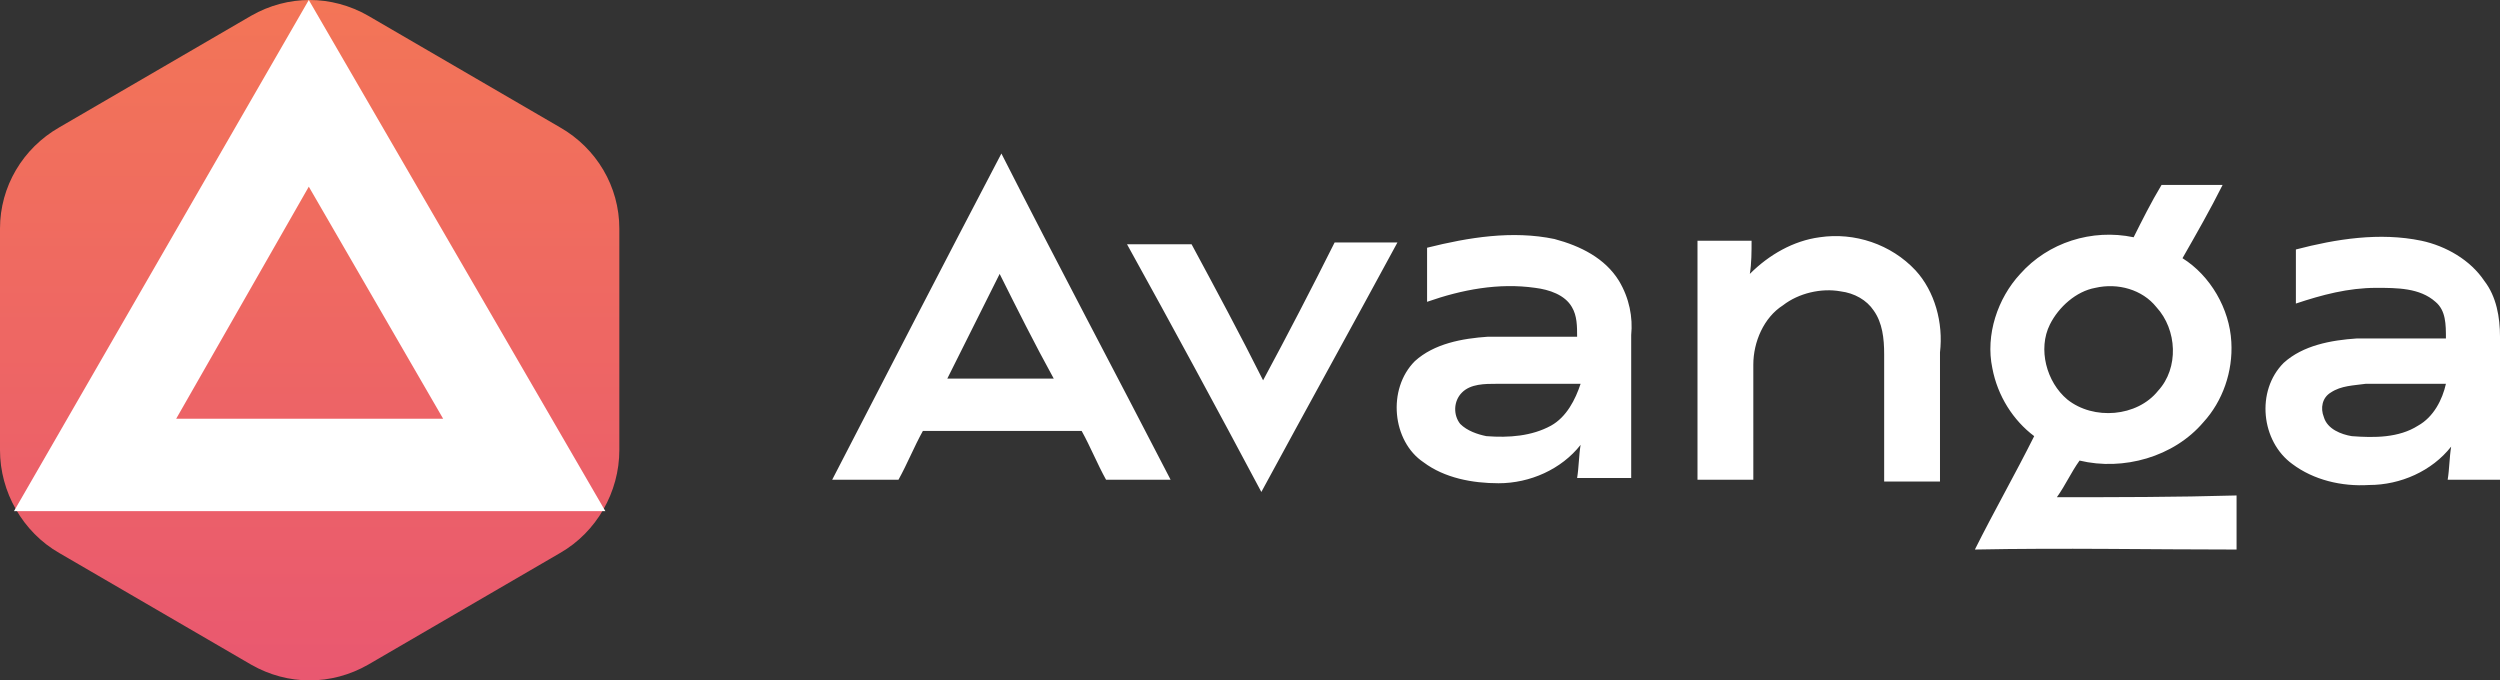 <svg xmlns="http://www.w3.org/2000/svg" viewBox="-287 377.1 143.3 39"><rect x="-287" y="377.1" width="143.3" height="39" fill="#333333" stroke="none"/><linearGradient id="a" gradientUnits="userSpaceOnUse" x1="-269.25" y1="417.05" x2="-269.25" y2="378.181" gradientTransform="matrix(1 0 0 -1 0 794.2)"><stop offset="0" stop-color="#f37557"/><stop offset="1" stop-color="#e95870"/></linearGradient><path d="M-254.9 408.8l-11 6.4c-2.1 1.2-4.6 1.2-6.7 0l-11-6.4c-2.1-1.2-3.4-3.5-3.4-5.9v-12.7c0-2.4 1.3-4.6 3.4-5.8l11-6.4c2.1-1.2 4.6-1.2 6.7 0l11 6.4c2.1 1.2 3.4 3.4 3.4 5.8v12.7c0 2.4-1.3 4.7-3.4 5.9z" fill="url(#a)"/><path d="M-269.3 377.1l-16.9 29.3h33.9l-17-29.3zm0 10.7l7.7 13.3h-15.3l7.6-13.3z" fill="#fff"/><path class="st2" fill="#fff" d="M-239.3 404.6h3.8c.5-.9.9-1.9 1.4-2.8h9.1c.5.9.9 1.9 1.4 2.8h3.7c-3.2-6.2-6.5-12.4-9.7-18.7-3.3 6.3-6.5 12.5-9.7 18.7zm6.6-5.8l3-6c1 2 2 4 3.1 6h-6.1zm63.6 6.8c.5-.7.8-1.4 1.3-2.1 2.5.6 5.4-.2 7.1-2.2 1.1-1.2 1.7-2.9 1.6-4.6-.1-1.9-1.2-3.8-2.8-4.8.8-1.4 1.6-2.8 2.3-4.2h-3.5c-.6 1-1.1 2-1.6 3-2.4-.5-4.9.3-6.5 2.1-1.3 1.4-2 3.5-1.6 5.4.3 1.6 1.2 3 2.4 3.9-1.1 2.2-2.3 4.3-3.4 6.5 5-.1 10 0 15 0v-3.1c-3.5.1-6.9.1-10.3.1zm-.4-9.9c.5-1 1.5-1.9 2.6-2.1 1.3-.3 2.7.1 3.5 1.1 1.2 1.3 1.3 3.5.1 4.8-1.2 1.5-3.7 1.7-5.2.5-1.2-1-1.7-2.9-1-4.3zm-24.7-2.5c-.8-1.3-2.2-2-3.7-2.4-2.4-.5-4.9-.1-7.3.5v3.1c2-.7 4.1-1.1 6.2-.8.8.1 1.7.4 2.1 1.1.3.5.3 1.1.3 1.7h-5.1c-1.5.1-3.1.4-4.2 1.4-1.6 1.6-1.3 4.6.5 5.8 1.2.9 2.8 1.2 4.3 1.2 1.8 0 3.6-.8 4.7-2.2-.1.6-.1 1.3-.2 1.9h3.1v-8.2c.1-1-.1-2.1-.7-3.1zm-3.9 8.3c-1.1.6-2.4.7-3.7.6-.5-.1-1.1-.3-1.5-.7-.4-.5-.4-1.3.1-1.8s1.3-.5 2-.5h4.8c-.3.9-.8 1.9-1.7 2.4zm20.9-8.9c-1.4-1.5-3.5-2.2-5.5-1.9-1.5.2-2.9 1-4 2.1.1-.6.1-1.3.1-1.9h-3.1v13.7h3.2V398c0-1.3.6-2.7 1.7-3.4.9-.7 2.2-1 3.3-.8.8.1 1.5.5 1.9 1.1.5.7.6 1.6.6 2.5v7.3h3.2v-7.4c.2-1.7-.3-3.5-1.4-4.7zm33.5 12v-8.2c0-1.1-.2-2.3-.9-3.2-.8-1.2-2.2-2-3.6-2.3-2.4-.5-4.9-.1-7.2.5v3.1c1.5-.5 3-.9 4.6-.9 1.2 0 2.5 0 3.4.8.6.5.6 1.3.6 2.1h-5.1c-1.5.1-3.1.4-4.2 1.4-1.6 1.6-1.3 4.5.5 5.8 1.2.9 2.8 1.3 4.4 1.2 1.8 0 3.6-.8 4.7-2.2-.1.6-.1 1.3-.2 1.9h3zm-4.7-3.1c-1.1.7-2.5.7-3.8.6-.6-.1-1.4-.4-1.6-1.1-.2-.5-.1-1.1.4-1.4.6-.4 1.3-.4 2-.5h4.6c-.2.9-.7 1.9-1.6 2.4zm-62.1-10.5c-1.3 2.6-2.7 5.3-4.1 7.9-1.3-2.6-2.7-5.2-4.1-7.8h-3.7c2.6 4.7 5.2 9.5 7.7 14.2 2.6-4.8 5.2-9.5 7.8-14.3h-3.6z"/></svg>